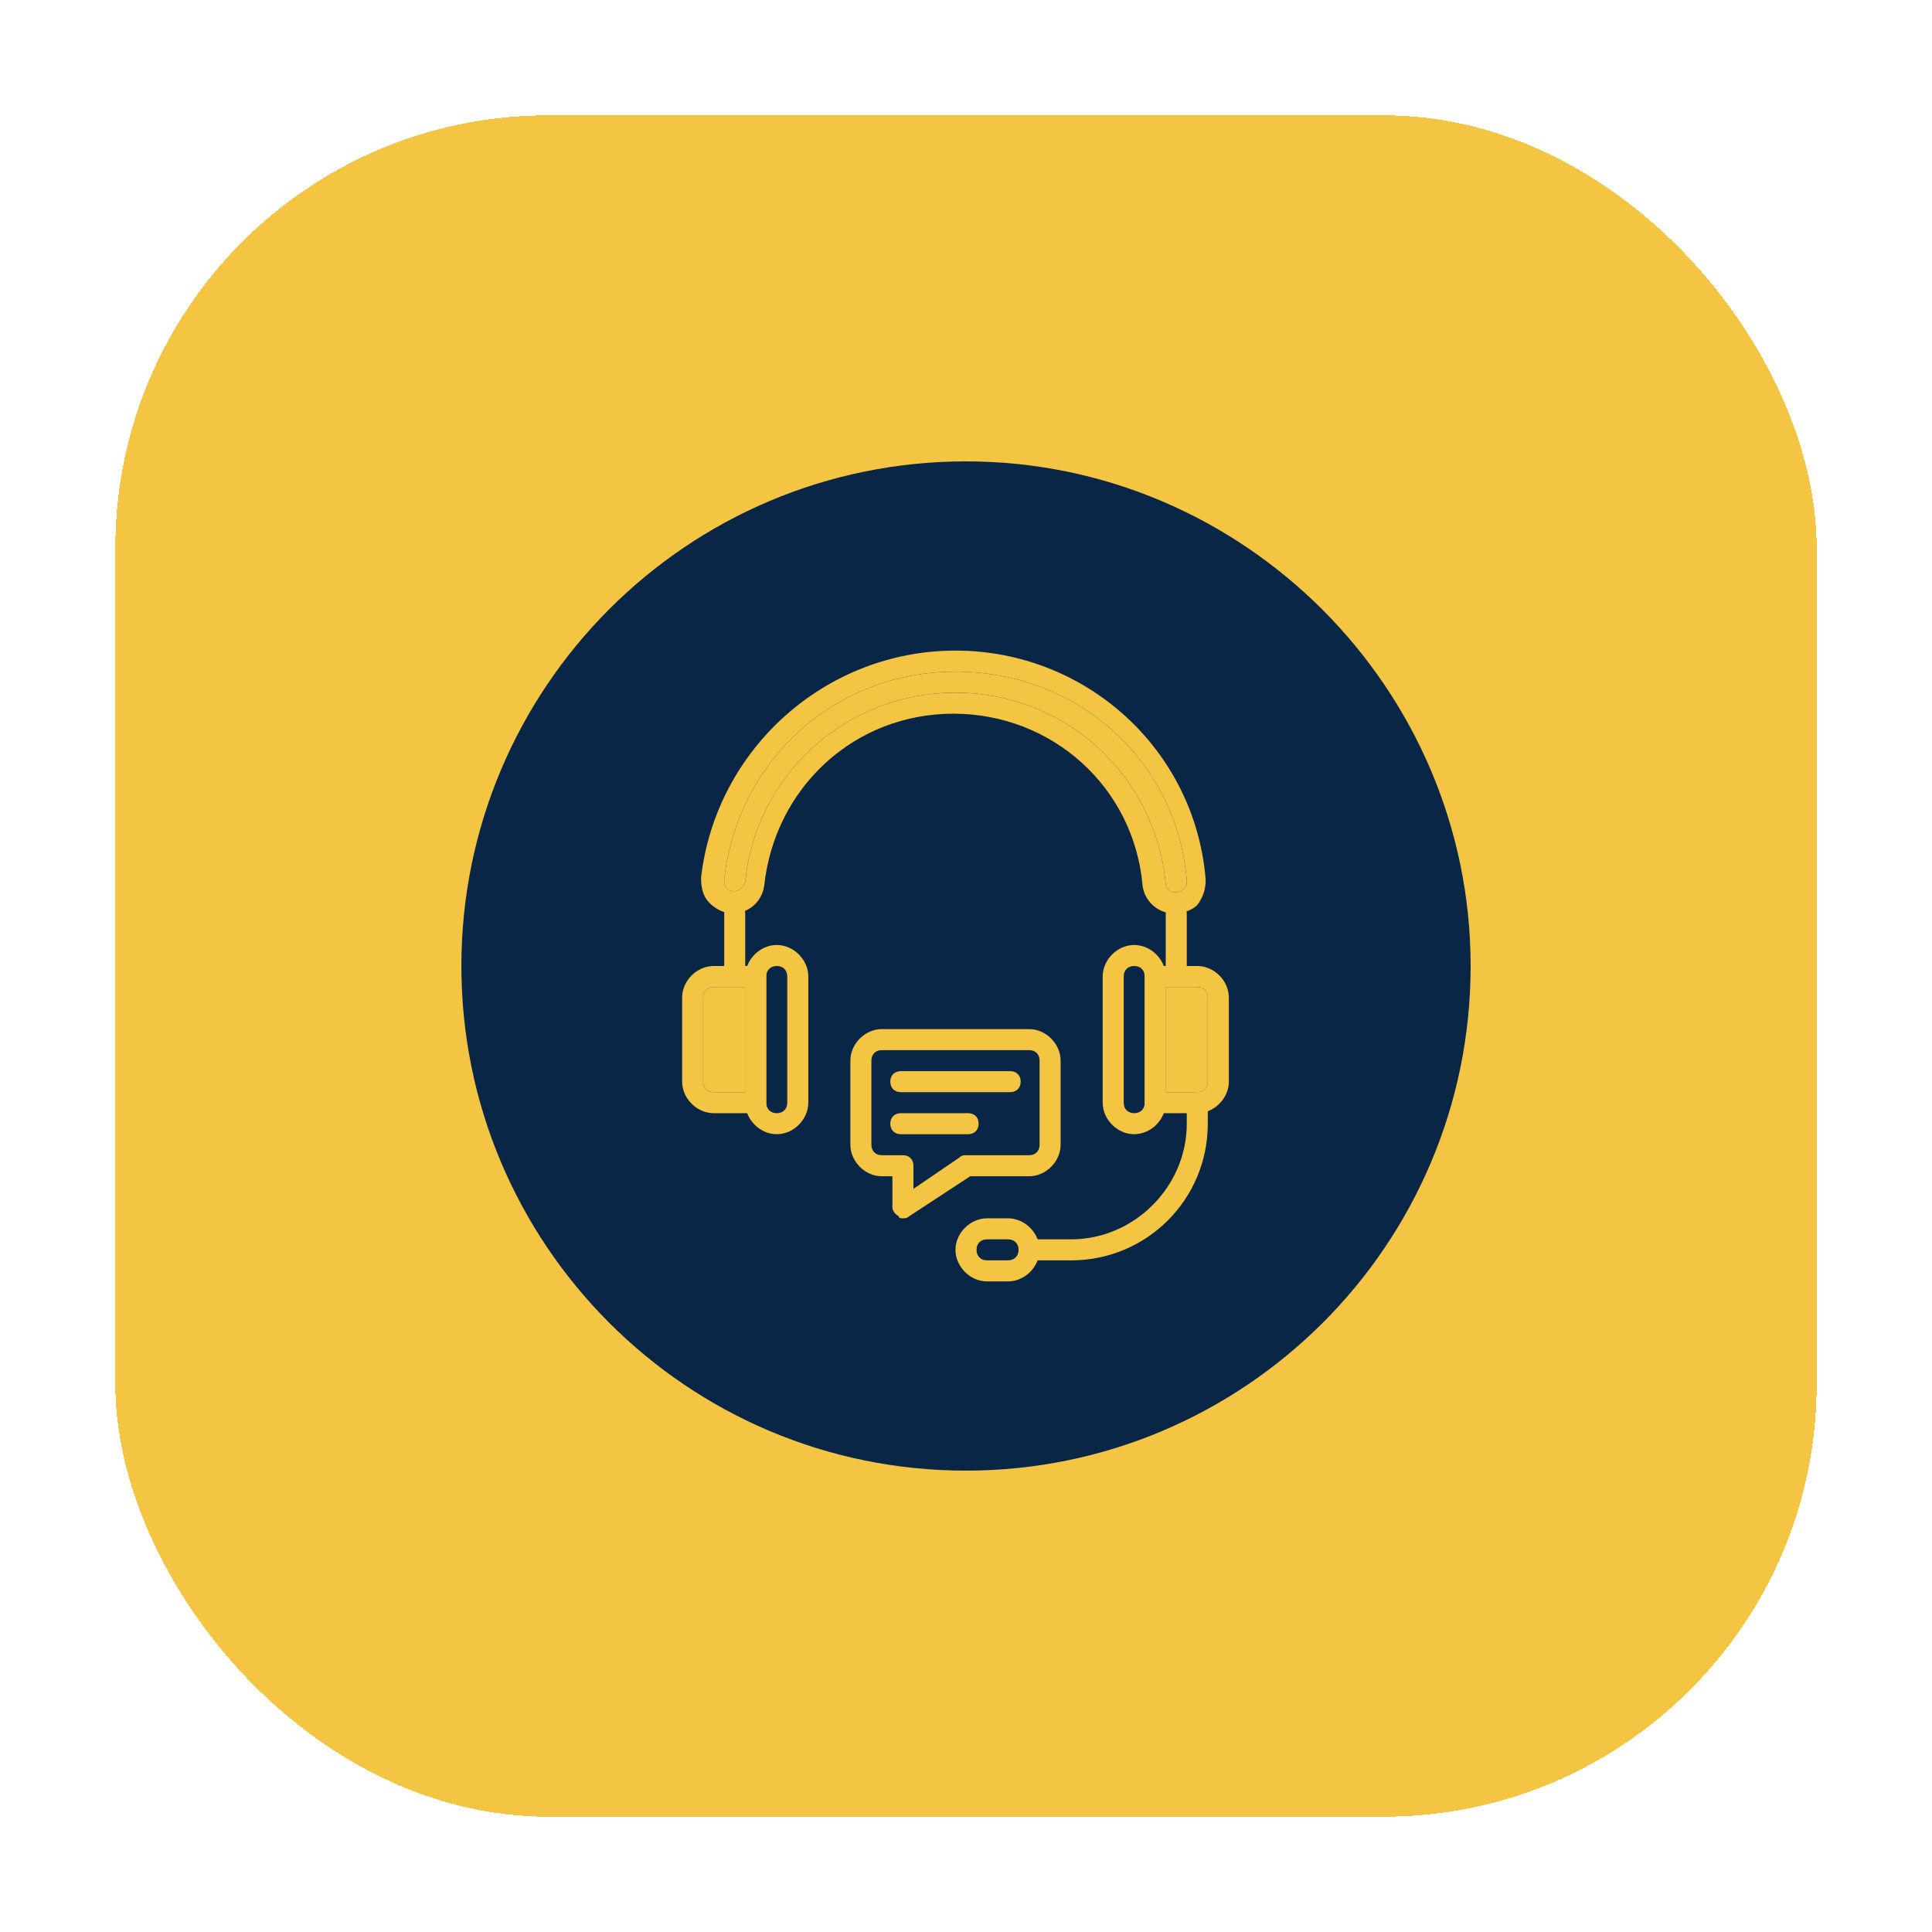 <svg width="67" height="67" viewBox="0 0 67 67" fill="none" xmlns="http://www.w3.org/2000/svg">
<g filter="url(#filter0_d_47_47)">
<rect x="4" y="4" width="59" height="59" rx="15" fill="#F4C542" shape-rendering="crispEdges"/>
<g clip-path="url(#clip0_47_47)">
<path fill-rule="evenodd" clip-rule="evenodd" d="M51 33.5C51 43.198 43.125 51 33.5 51C23.802 51 16 43.125 16 33.5C16 23.875 23.802 16 33.5 16C43.125 16 51 23.875 51 33.5Z" fill="#0A2647"/>
<path d="M35.031 37.875H31.24C31.021 37.875 30.875 37.729 30.875 37.511C30.875 37.292 31.021 37.146 31.24 37.146H35.031C35.25 37.146 35.396 37.292 35.396 37.511C35.396 37.729 35.25 37.875 35.031 37.875ZM33.573 39.333H31.24C31.021 39.333 30.875 39.188 30.875 38.969C30.875 38.75 31.021 38.604 31.24 38.604H33.573C33.792 38.604 33.938 38.75 33.938 38.969C33.938 39.188 33.792 39.333 33.573 39.333ZM26.938 39.333C26.354 39.333 25.844 38.823 25.844 38.24V33.865C25.844 33.281 26.354 32.771 26.938 32.771C27.521 32.771 28.031 33.281 28.031 33.865V38.24C28.031 38.823 27.521 39.333 26.938 39.333ZM26.938 33.5C26.719 33.5 26.573 33.646 26.573 33.865V38.24C26.573 38.458 26.719 38.604 26.938 38.604C27.156 38.604 27.302 38.458 27.302 38.24V33.865C27.302 33.646 27.156 33.5 26.938 33.5Z" fill="#F4C542"/>
<path d="M26.208 38.604H24.75C24.167 38.604 23.656 38.094 23.656 37.511V34.594C23.656 34.011 24.167 33.5 24.75 33.5H26.208C26.427 33.5 26.573 33.646 26.573 33.865V38.24C26.573 38.458 26.427 38.604 26.208 38.604ZM24.75 34.229C24.531 34.229 24.385 34.375 24.385 34.594V37.511C24.385 37.729 24.531 37.875 24.75 37.875H25.844V34.229H24.75ZM39.333 39.333C38.75 39.333 38.24 38.823 38.24 38.24V33.865C38.24 33.281 38.75 32.771 39.333 32.771C39.917 32.771 40.427 33.281 40.427 33.865V38.24C40.427 38.823 39.917 39.333 39.333 39.333ZM39.333 33.5C39.115 33.5 38.969 33.646 38.969 33.865V38.24C38.969 38.458 39.115 38.604 39.333 38.604C39.552 38.604 39.698 38.458 39.698 38.24V33.865C39.698 33.646 39.552 33.5 39.333 33.5Z" fill="#F4C542"/>
<path d="M24.75 34.229C24.531 34.229 24.385 34.375 24.385 34.594V37.511C24.385 37.729 24.531 37.875 24.75 37.875H25.844V34.229H24.75Z" fill="#F4C542"/>
<path d="M41.521 38.604H40.062C39.844 38.604 39.698 38.458 39.698 38.24V33.865C39.698 33.646 39.844 33.5 40.062 33.5H41.521C42.104 33.5 42.615 34.01 42.615 34.594V37.51C42.615 38.094 42.104 38.604 41.521 38.604ZM40.427 37.875H41.521C41.74 37.875 41.885 37.729 41.885 37.51V34.594C41.885 34.375 41.74 34.229 41.521 34.229H40.427V37.875ZM34.958 44.438H34.229C33.646 44.438 33.135 43.927 33.135 43.344C33.135 42.76 33.646 42.25 34.229 42.25H34.958C35.542 42.25 36.052 42.76 36.052 43.344C36.052 43.927 35.542 44.438 34.958 44.438ZM34.229 42.979C34.01 42.979 33.865 43.125 33.865 43.344C33.865 43.562 34.01 43.708 34.229 43.708H34.958C35.177 43.708 35.323 43.562 35.323 43.344C35.323 43.125 35.177 42.979 34.958 42.979H34.229Z" fill="#F4C542"/>
<path d="M40.427 37.875H41.521C41.74 37.875 41.885 37.729 41.885 37.51V34.594C41.885 34.375 41.74 34.229 41.521 34.229H40.427V37.875Z" fill="#F4C542"/>
<path d="M37.146 43.708H35.688C35.469 43.708 35.323 43.562 35.323 43.344C35.323 43.125 35.469 42.979 35.688 42.979H37.146C39.333 42.979 41.156 41.156 41.156 38.969V38.24C41.156 38.021 41.302 37.875 41.521 37.875C41.74 37.875 41.885 38.021 41.885 38.24V38.969C41.885 41.594 39.771 43.708 37.146 43.708ZM40.719 31.677C40.135 31.677 39.698 31.24 39.625 30.729C39.333 27.302 36.49 24.75 33.062 24.75C29.635 24.75 26.865 27.302 26.5 30.729C26.427 31.24 25.99 31.677 25.406 31.677C25.115 31.677 24.823 31.531 24.604 31.312C24.385 31.094 24.312 30.802 24.312 30.438C24.823 25.99 28.615 22.562 33.135 22.562C37.656 22.562 41.448 25.99 41.812 30.51C41.812 30.802 41.74 31.094 41.521 31.385C41.375 31.531 41.083 31.677 40.719 31.677ZM33.135 24.021C36.927 24.021 40.062 26.865 40.427 30.656C40.427 30.802 40.573 30.948 40.792 30.948C40.865 30.948 41.01 30.875 41.083 30.802C41.156 30.729 41.156 30.656 41.156 30.51C40.792 26.354 37.365 23.292 33.135 23.292C28.906 23.292 25.552 26.427 25.115 30.51C25.115 30.583 25.115 30.729 25.188 30.802C25.406 31.021 25.771 30.875 25.844 30.583C26.208 26.865 29.344 24.021 33.135 24.021Z" fill="#F4C542"/>
<path d="M33.135 24.021C36.927 24.021 40.062 26.865 40.427 30.656C40.427 30.802 40.573 30.948 40.792 30.948C40.865 30.948 41.01 30.875 41.083 30.802C41.156 30.729 41.156 30.656 41.156 30.51C40.792 26.354 37.365 23.292 33.135 23.292C28.906 23.292 25.552 26.427 25.115 30.51C25.115 30.583 25.115 30.729 25.188 30.802C25.406 31.021 25.771 30.875 25.844 30.583C26.208 26.865 29.344 24.021 33.135 24.021Z" fill="#F4C542"/>
<path d="M25.479 34.229C25.26 34.229 25.115 34.083 25.115 33.865V31.677C25.115 31.458 25.26 31.312 25.479 31.312C25.698 31.312 25.844 31.458 25.844 31.677V33.865C25.844 34.083 25.698 34.229 25.479 34.229ZM40.792 34.229C40.573 34.229 40.427 34.083 40.427 33.865V31.677C40.427 31.458 40.573 31.312 40.792 31.312C41.01 31.312 41.156 31.458 41.156 31.677V33.865C41.156 34.083 41.01 34.229 40.792 34.229ZM31.312 42.25C31.24 42.25 31.167 42.25 31.167 42.177C31.021 42.104 30.948 41.958 30.948 41.885V40.792H30.583C30 40.792 29.49 40.281 29.49 39.698V36.781C29.49 36.198 30 35.688 30.583 35.688H35.688C36.271 35.688 36.781 36.198 36.781 36.781V39.698C36.781 40.281 36.271 40.792 35.688 40.792H33.646L31.531 42.177C31.458 42.25 31.385 42.25 31.312 42.25ZM30.583 36.417C30.365 36.417 30.219 36.562 30.219 36.781V39.698C30.219 39.917 30.365 40.062 30.583 40.062H31.312C31.531 40.062 31.677 40.208 31.677 40.427V41.229L33.281 40.135C33.354 40.062 33.427 40.062 33.5 40.062H35.688C35.906 40.062 36.052 39.917 36.052 39.698V36.781C36.052 36.562 35.906 36.417 35.688 36.417H30.583Z" fill="#F4C542"/>
</g>
</g>
<defs>
<filter id="filter0_d_47_47" x="0" y="0" width="67" height="67" filterUnits="userSpaceOnUse" color-interpolation-filters="sRGB">
<feFlood flood-opacity="0" result="BackgroundImageFix"/>
<feColorMatrix in="SourceAlpha" type="matrix" values="0 0 0 0 0 0 0 0 0 0 0 0 0 0 0 0 0 0 127 0" result="hardAlpha"/>
<feOffset/>
<feGaussianBlur stdDeviation="2"/>
<feComposite in2="hardAlpha" operator="out"/>
<feColorMatrix type="matrix" values="0 0 0 0 0 0 0 0 0 0 0 0 0 0 0 0 0 0 0.15 0"/>
<feBlend mode="normal" in2="BackgroundImageFix" result="effect1_dropShadow_47_47"/>
<feBlend mode="normal" in="SourceGraphic" in2="effect1_dropShadow_47_47" result="shape"/>
</filter>
<clipPath id="clip0_47_47">
<rect width="35" height="35" fill="white" transform="translate(16 16)"/>
</clipPath>
</defs>
</svg>
